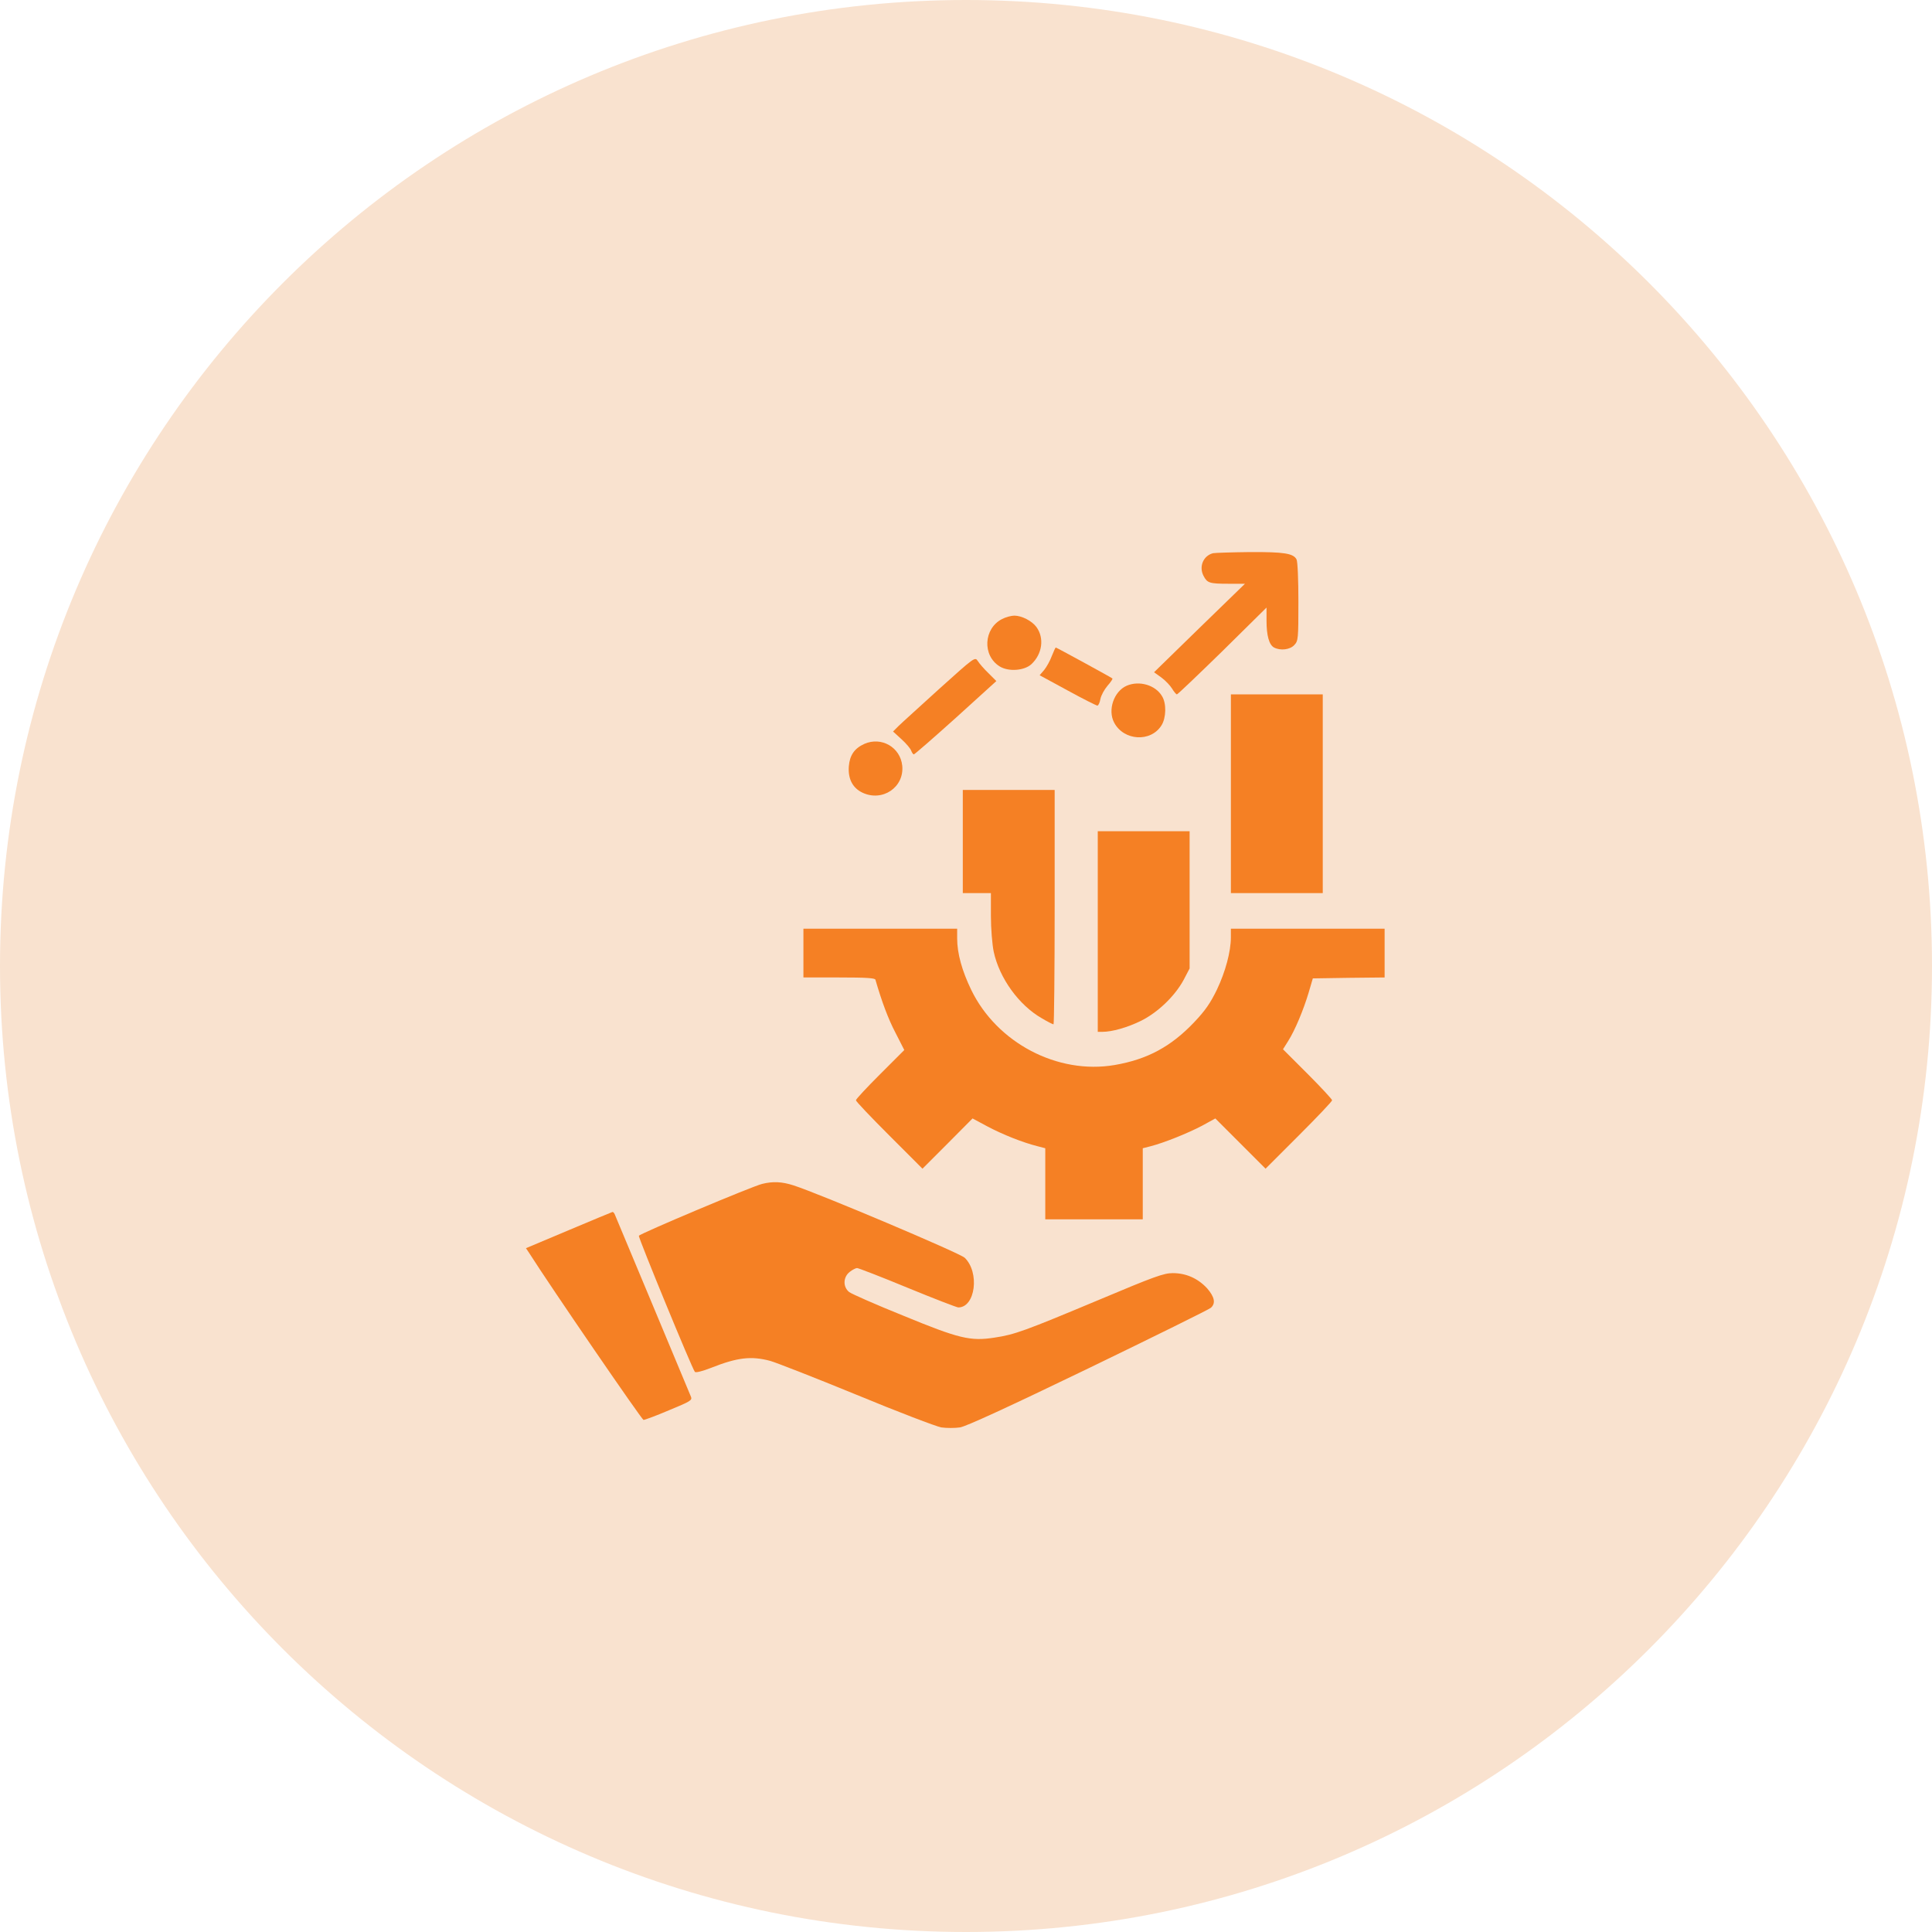 <svg width="120" height="120" viewBox="0 0 120 120" fill="none" xmlns="http://www.w3.org/2000/svg">
<path d="M60 120C93.137 120 120 93.137 120 60C120 26.863 93.137 0 60 0C26.863 0 0 26.863 0 60C0 93.137 26.863 120 60 120Z" fill="#F9E2CF"/>
<path d="M75.348 34.36C74.742 34.512 74.451 35.187 74.754 35.769C74.987 36.212 75.115 36.258 76.314 36.258H77.327L74.498 39.006L71.68 41.755L72.134 42.081C72.39 42.267 72.681 42.581 72.798 42.768C72.914 42.966 73.054 43.129 73.1 43.129C73.147 43.129 74.416 41.918 75.93 40.439L78.666 37.737V38.552C78.666 39.484 78.829 40.054 79.132 40.218C79.528 40.427 80.122 40.357 80.39 40.066C80.634 39.81 80.646 39.694 80.646 37.376C80.646 36.025 80.6 34.873 80.53 34.745C80.332 34.372 79.761 34.279 77.63 34.29C76.501 34.302 75.476 34.337 75.348 34.36Z" fill="#F58024"/>
<path d="M62.245 38.447C61.092 39.03 60.999 40.718 62.094 41.394C62.641 41.731 63.619 41.661 64.062 41.254C64.737 40.625 64.877 39.635 64.376 38.948C64.097 38.564 63.456 38.238 63.002 38.238C62.816 38.238 62.466 38.331 62.245 38.447Z" fill="#F58024"/>
<path d="M65.331 40.742C65.226 41.033 65.005 41.429 64.854 41.615L64.574 41.941L66.309 42.884C67.264 43.408 68.103 43.827 68.161 43.827C68.219 43.827 68.312 43.641 68.347 43.42C68.394 43.187 68.592 42.826 68.79 42.593C68.988 42.372 69.127 42.162 69.092 42.139C69.034 42.081 65.622 40.218 65.576 40.218C65.552 40.218 65.448 40.45 65.331 40.742Z" fill="#F58024"/>
<path d="M58.345 42.78C57.134 43.886 55.981 44.922 55.795 45.108L55.469 45.435L56.004 45.924C56.295 46.191 56.563 46.506 56.598 46.634C56.645 46.75 56.715 46.855 56.761 46.855C56.808 46.855 57.984 45.831 59.37 44.584L61.885 42.302L61.396 41.813C61.116 41.545 60.825 41.208 60.732 41.056C60.557 40.788 60.534 40.812 58.345 42.78Z" fill="#F58024"/>
<path d="M69.978 42.593C69.186 42.942 68.79 44.095 69.198 44.875C69.791 46.017 71.48 46.121 72.144 45.05C72.435 44.584 72.458 43.699 72.179 43.245C71.771 42.546 70.758 42.255 69.978 42.593Z" fill="#F58024"/>
<path d="M76.453 49.3V55.472H79.306H82.159V49.3V43.129H79.306H76.453V49.3Z" fill="#F58024"/>
<path d="M53.689 46.203C53.072 46.482 52.78 46.902 52.722 47.6C52.664 48.369 52.955 48.939 53.561 49.23C54.806 49.824 56.169 48.904 56.041 47.565C55.924 46.413 54.748 45.737 53.689 46.203Z" fill="#F58024"/>
<path d="M59.801 52.27V55.472H60.674H61.547V56.893C61.547 57.684 61.629 58.674 61.722 59.117C62.072 60.747 63.282 62.435 64.715 63.251C65.064 63.46 65.39 63.623 65.437 63.623C65.472 63.623 65.507 60.351 65.507 56.345V49.067H62.654H59.801V52.27Z" fill="#F58024"/>
<path d="M68.184 57.859V64.089H68.475C69.069 64.089 70.023 63.821 70.85 63.414C71.898 62.901 72.97 61.877 73.517 60.864L73.889 60.153V55.891V51.629H71.037H68.184V57.859Z" fill="#F58024"/>
<path d="M49.902 59.198V60.712H52.115C53.792 60.712 54.351 60.747 54.374 60.852C54.758 62.179 55.166 63.285 55.62 64.147L56.167 65.219L54.665 66.721C53.838 67.547 53.163 68.269 53.163 68.339C53.163 68.409 54.094 69.387 55.236 70.528L57.297 72.59L58.857 71.029L60.406 69.469L61.361 69.981C62.316 70.482 63.515 70.959 64.435 71.192L64.924 71.32V73.521V75.734H67.952H70.979V73.521V71.32L71.48 71.192C72.33 70.971 73.797 70.377 74.659 69.923L75.486 69.469L77.046 71.029L78.606 72.59L80.668 70.528C81.809 69.387 82.74 68.409 82.74 68.339C82.74 68.281 82.053 67.536 81.215 66.697L79.689 65.172L80.004 64.671C80.435 63.996 80.97 62.703 81.285 61.644L81.541 60.77L83.777 60.735L86.001 60.712V59.198V57.684H81.227H76.452V58.22C76.452 59.093 76.115 60.363 75.579 61.481C75.183 62.296 74.857 62.773 74.181 63.483C72.749 64.997 71.27 65.801 69.233 66.15C65.692 66.756 61.92 64.776 60.324 61.481C59.754 60.304 59.451 59.221 59.451 58.29V57.684H54.677H49.902V59.198Z" fill="#F58024"/>
<path d="M47.342 73.533C46.713 73.684 39.727 76.63 39.68 76.758C39.645 76.875 42.999 85.038 43.162 85.213C43.22 85.271 43.639 85.166 44.175 84.956C45.793 84.316 46.655 84.211 47.831 84.525C48.181 84.619 50.591 85.562 53.176 86.622C55.761 87.693 58.148 88.601 58.463 88.659C58.789 88.706 59.313 88.706 59.627 88.659C60.023 88.59 62.562 87.425 67.604 84.991C71.668 83.023 75.091 81.335 75.208 81.23C75.522 80.951 75.441 80.555 74.975 80.019C74.404 79.402 73.671 79.076 72.844 79.076C72.285 79.076 71.703 79.285 68.244 80.741C63.656 82.662 63.028 82.895 61.77 83.082C60.268 83.314 59.581 83.151 56.076 81.707C54.399 81.032 52.897 80.368 52.745 80.252C52.349 79.938 52.361 79.332 52.769 79.006C52.943 78.866 53.153 78.761 53.234 78.761C53.316 78.761 54.736 79.309 56.367 79.984C58.009 80.659 59.429 81.207 59.523 81.207C60.582 81.207 60.862 79.029 59.918 78.121C59.616 77.83 50.882 74.138 49.287 73.626C48.565 73.393 48.006 73.37 47.342 73.533Z" fill="#F58024"/>
<path d="M35.323 76.409L32.668 77.527L32.878 77.841C34.263 80.019 39.864 88.182 39.969 88.194C40.051 88.194 40.773 87.926 41.565 87.588C42.892 87.041 43.008 86.971 42.915 86.75C42.857 86.61 41.786 84.048 40.528 81.032C39.27 78.016 38.211 75.489 38.176 75.408C38.141 75.338 38.083 75.268 38.036 75.28C38.001 75.291 36.779 75.792 35.323 76.409Z" fill="#F58024"/>
</svg>

